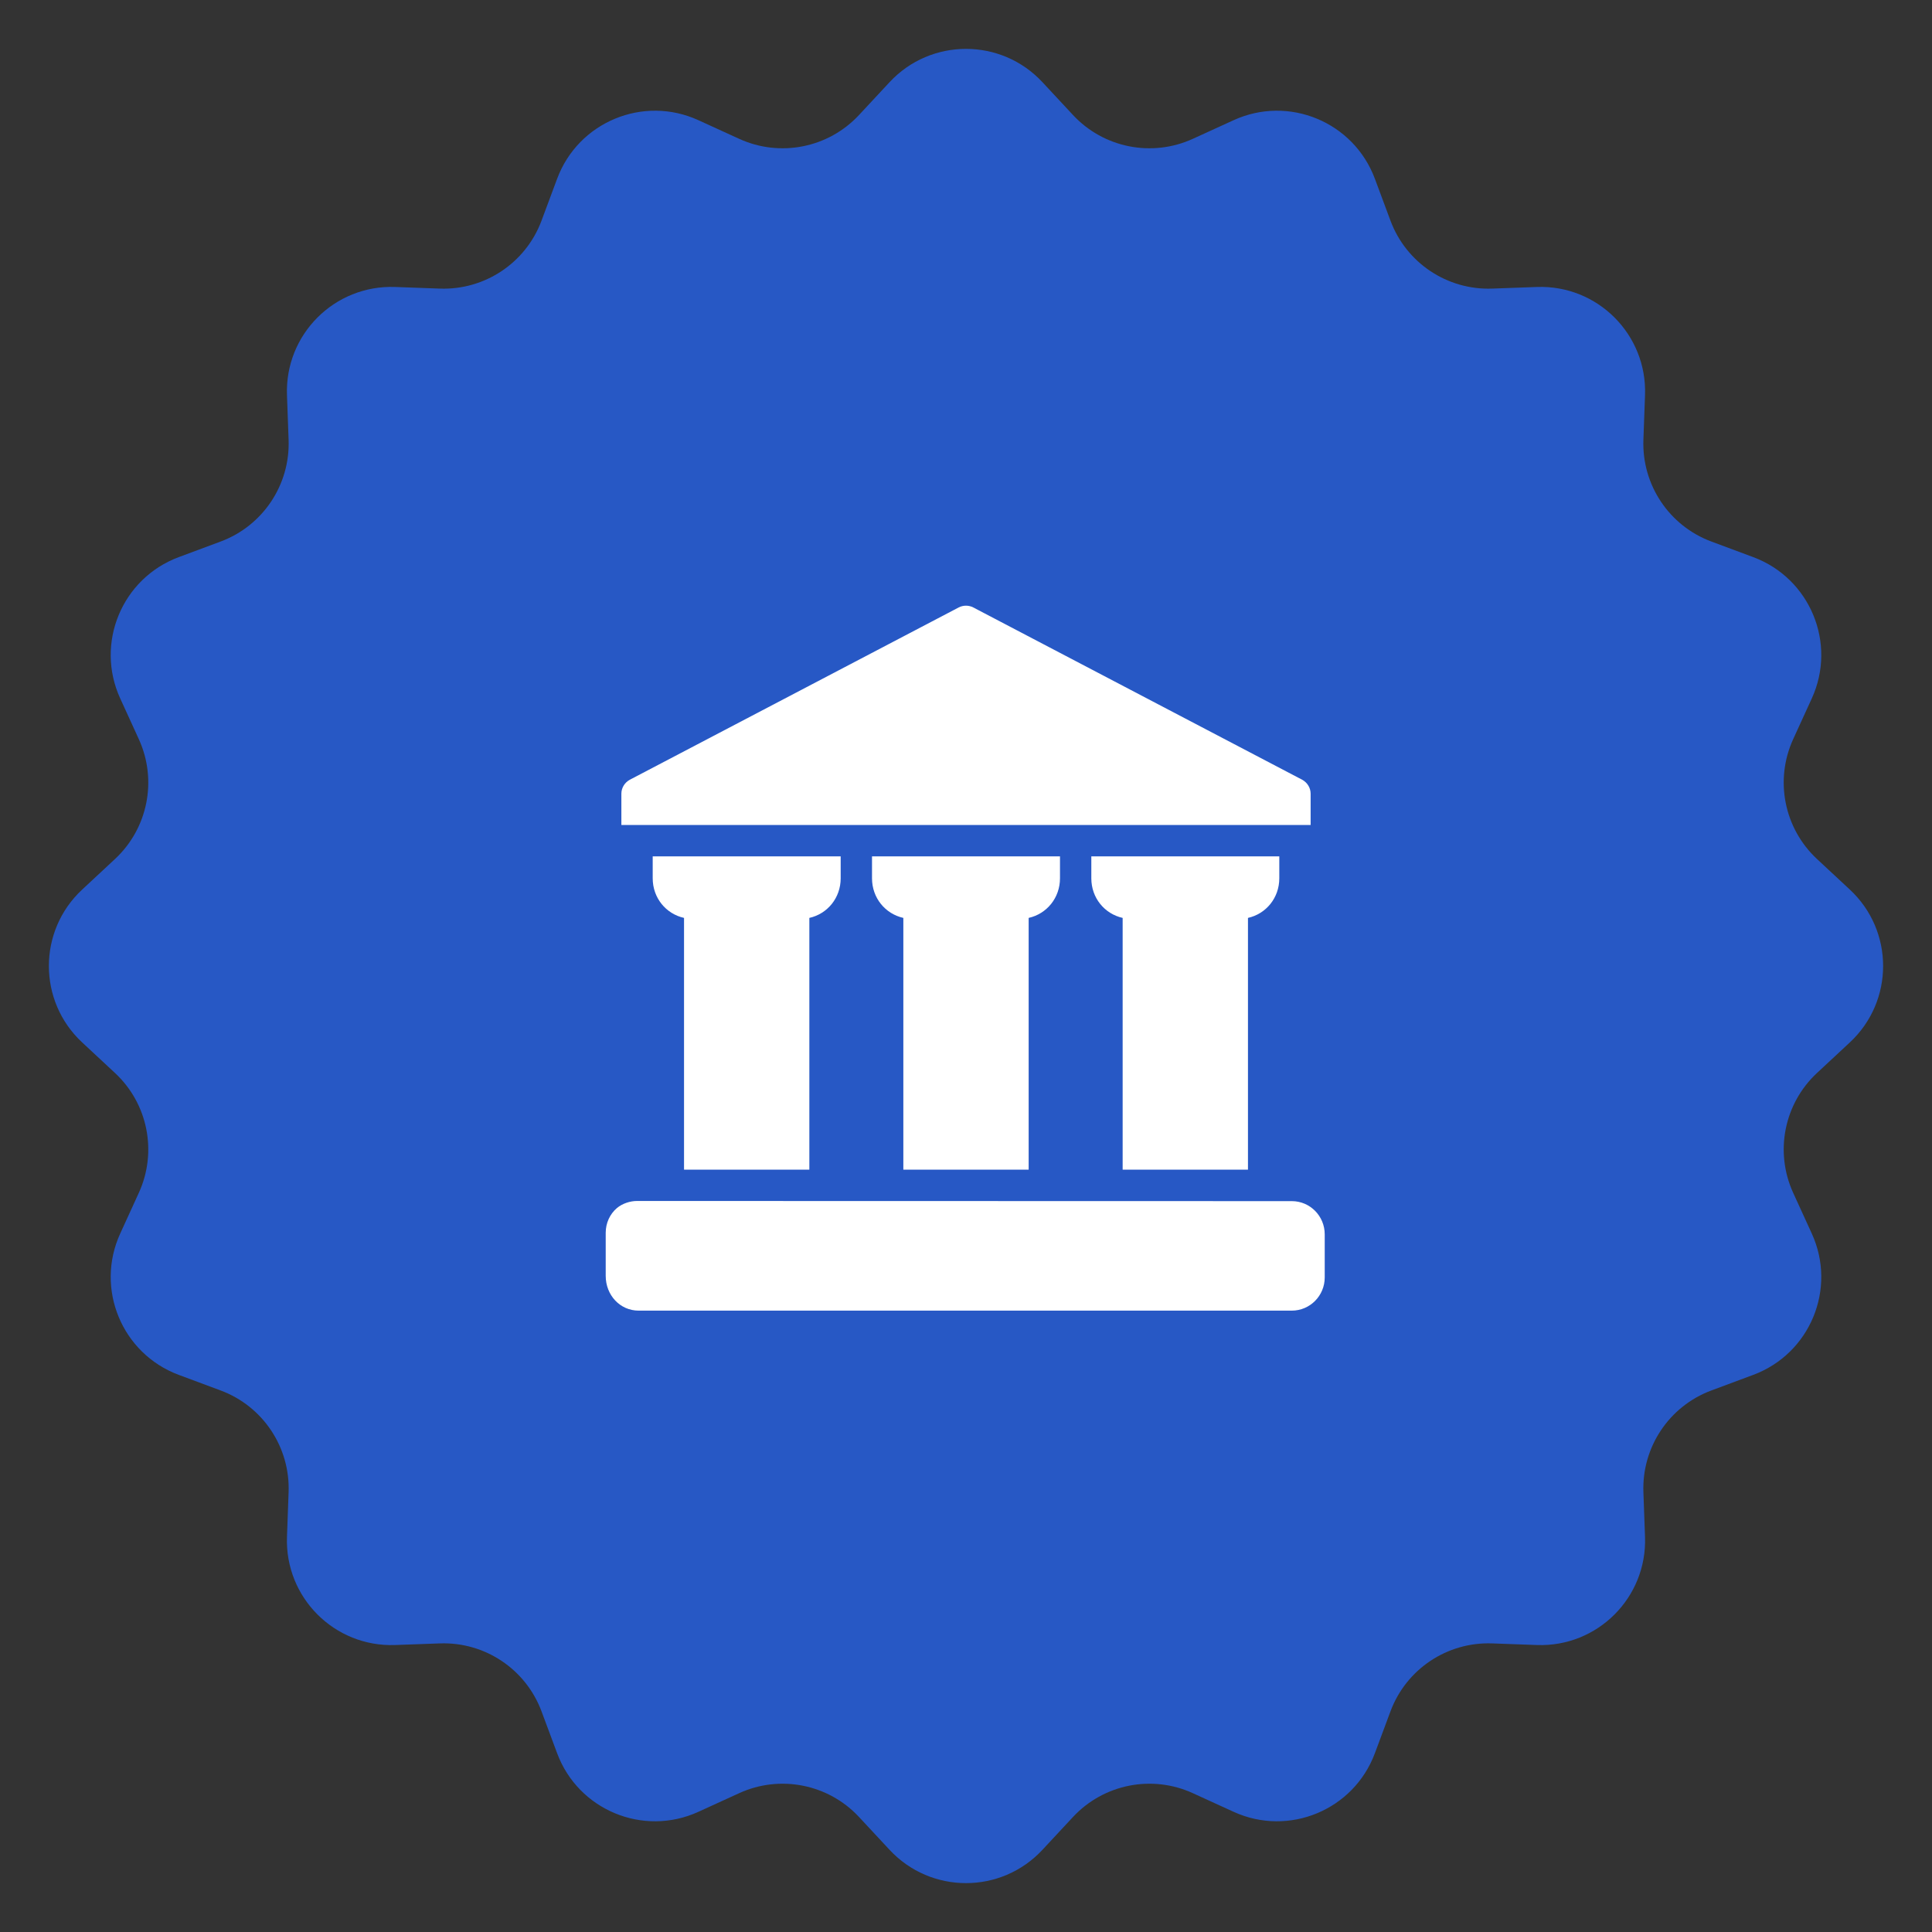 <?xml version="1.0" encoding="UTF-8"?> <svg xmlns="http://www.w3.org/2000/svg" width="74" height="74" viewBox="0 0 74 74" fill="none"><rect x="0" y="0" width="74" height="74" fill="#333333" stroke="none"/><path d="M34.072 3.148C35.654 1.447 38.346 1.447 39.928 3.148L41.097 4.404C42.271 5.666 44.121 6.034 45.689 5.317L47.249 4.604C49.361 3.638 51.849 4.669 52.66 6.845L53.259 8.453C53.861 10.068 55.429 11.116 57.152 11.054L58.866 10.992C61.188 10.908 63.092 12.812 63.008 15.134L62.946 16.848C62.884 18.57 63.932 20.139 65.547 20.741L67.155 21.34C69.331 22.151 70.362 24.639 69.396 26.751L68.683 28.311C67.966 29.879 68.334 31.729 69.596 32.903L70.852 34.072C72.553 35.654 72.553 38.346 70.852 39.928L69.596 41.097C68.334 42.271 67.966 44.121 68.683 45.689L69.396 47.249C70.362 49.361 69.331 51.849 67.155 52.66L65.547 53.259C63.932 53.861 62.884 55.429 62.946 57.152L63.008 58.866C63.092 61.188 61.188 63.092 58.866 63.008L57.152 62.946C55.429 62.884 53.861 63.932 53.259 65.547L52.66 67.155C51.849 69.331 49.361 70.362 47.249 69.396L45.689 68.683C44.121 67.966 42.271 68.334 41.097 69.596L39.928 70.852C38.346 72.553 35.654 72.553 34.072 70.852L32.903 69.596C31.729 68.334 29.879 67.966 28.311 68.683L26.751 69.396C24.639 70.362 22.151 69.331 21.34 67.155L20.741 65.547C20.139 63.932 18.57 62.884 16.848 62.946L15.134 63.008C12.812 63.092 10.908 61.188 10.992 58.866L11.054 57.152C11.116 55.429 10.068 53.861 8.453 53.259L6.845 52.66C4.669 51.849 3.638 49.361 4.604 47.249L5.317 45.689C6.034 44.121 5.666 42.271 4.404 41.097L3.148 39.928C1.447 38.346 1.447 35.654 3.148 34.072L4.404 32.903C5.666 31.729 6.034 29.879 5.317 28.311L4.604 26.751C3.638 24.639 4.669 22.151 6.845 21.34L8.453 20.741C10.068 20.139 11.116 18.57 11.054 16.848L10.992 15.134C10.908 12.812 12.812 10.908 15.134 10.992L16.848 11.054C18.57 11.116 20.139 10.068 20.741 8.453L21.34 6.845C22.151 4.669 24.639 3.638 26.751 4.604L28.311 5.317C29.879 6.034 31.729 5.666 32.903 4.404L34.072 3.148Z" fill="#2758C5"></path><path d="M37 23.199C36.906 23.199 36.81 23.221 36.723 23.265L24.123 29.866C23.925 29.974 23.8 30.178 23.8 30.4V31.6H50.2V30.4C50.2 30.178 50.075 29.974 49.877 29.866L37.276 23.265C37.19 23.221 37.094 23.199 37 23.199ZM25 32.8V33.64C25 34.39 25.504 35.002 26.2 35.158V44.8H31V35.158C31.696 35.002 32.2 34.39 32.2 33.64V32.8H25ZM33.4 32.8V33.64C33.4 34.39 33.904 35.002 34.6 35.158V44.8H39.4V35.158C40.096 35.002 40.6 34.39 40.6 33.64V32.8H33.4ZM41.8 32.8V33.64C41.8 34.39 42.304 35.002 43 35.158V44.8H47.8V35.158C48.496 35.002 49 34.39 49 33.64V32.8H41.8ZM24.4 46C24.136 46 23.842 46.095 23.632 46.269C23.356 46.503 23.2 46.852 23.2 47.218V48.867C23.2 49.611 23.752 50.2 24.46 50.2H49.48C50.176 50.2 50.74 49.63 50.74 48.928V47.278C50.74 46.576 50.176 46.006 49.48 46.006C49.48 46.006 24.448 46 24.4 46Z" fill="white"></path></svg> 